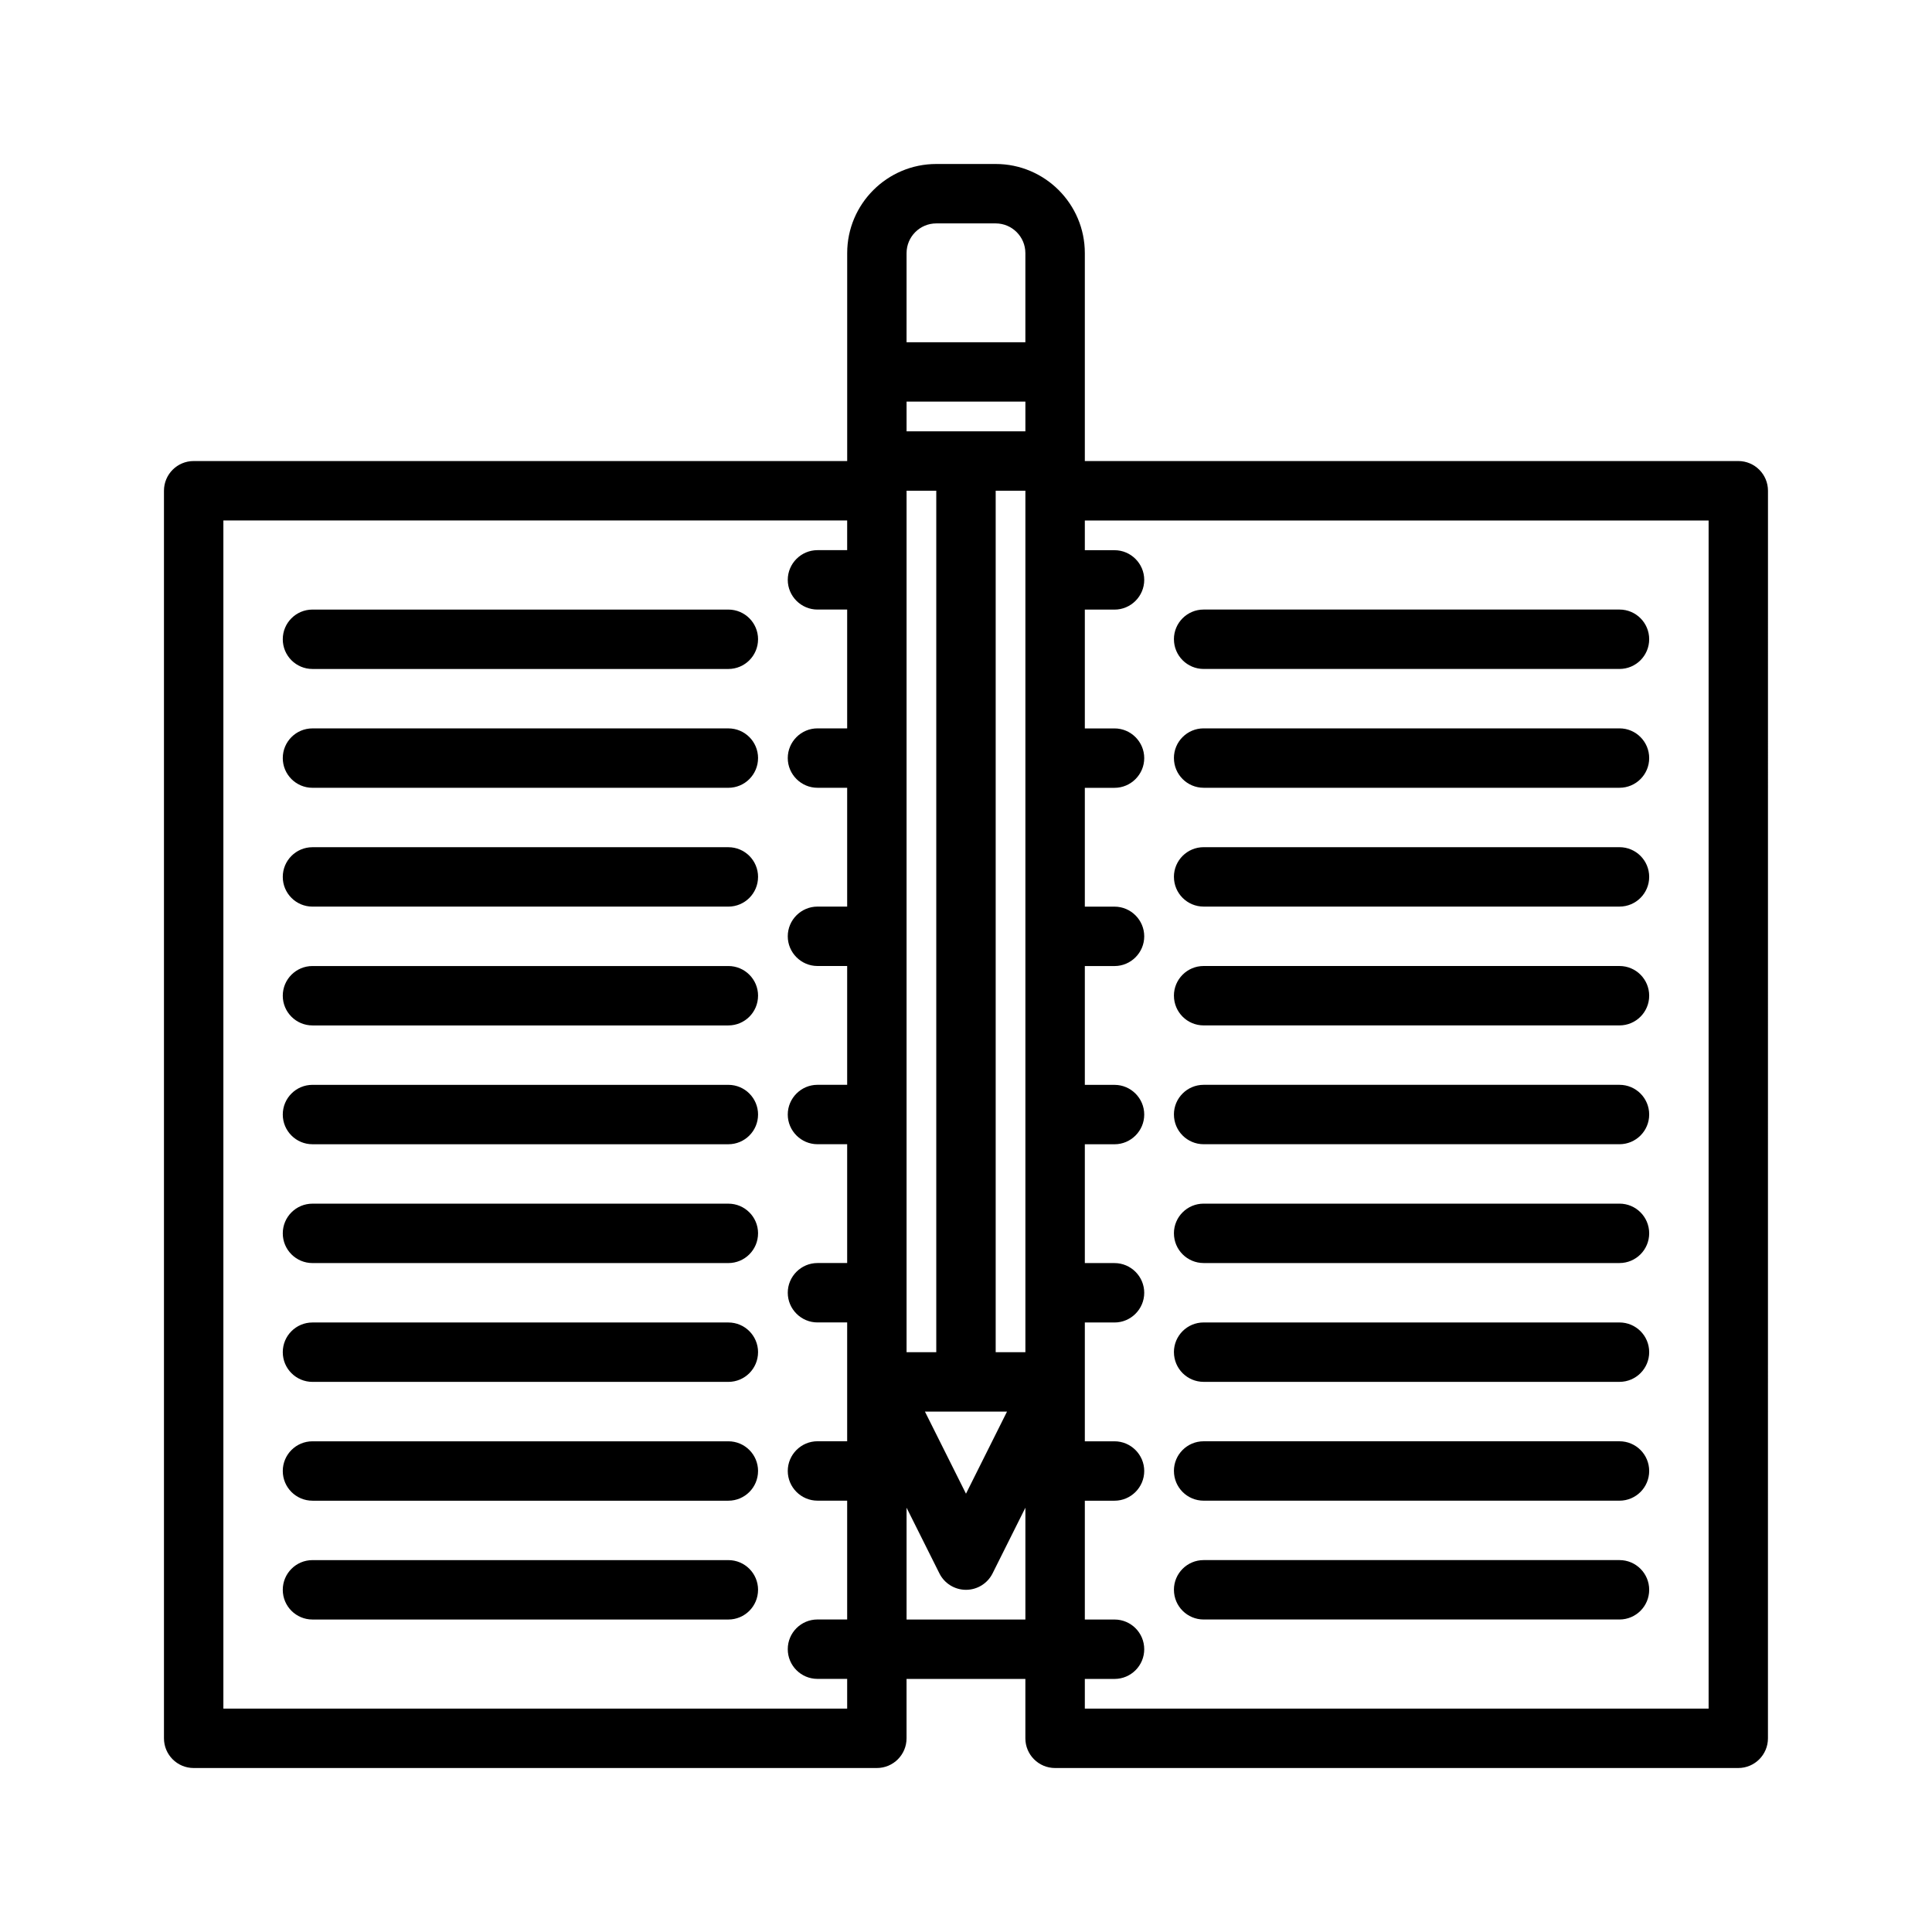 <?xml version="1.0" encoding="UTF-8"?>
<!-- Uploaded to: SVG Repo, www.svgrepo.com, Generator: SVG Repo Mixer Tools -->
<svg fill="#000000" width="800px" height="800px" version="1.1" viewBox="144 144 512 512" xmlns="http://www.w3.org/2000/svg">
 <path d="m604.67 266.18h-173.18v-55.105c0-13.023-10.594-23.617-23.617-23.617h-15.742c-13.023 0-23.617 10.594-23.617 23.617v55.105h-173.19c-4.348 0-7.871 3.523-7.871 7.871v330.62c0 4.348 3.523 7.871 7.871 7.871h181.05c4.348 0 7.871-3.523 7.871-7.871v-15.742h31.488v15.742c0 4.348 3.523 7.871 7.871 7.871h181.05c4.348 0 7.871-3.523 7.871-7.871l0.008-330.62c0-4.348-3.523-7.871-7.871-7.871zm-220.42 236.16v-228.29h7.871v228.29zm23.617-228.29h7.871v228.29h-7.871zm7.871-15.746h-31.488v-7.871h31.488zm-4.867 259.78-10.875 21.762-10.879-21.762zm-18.75-314.88h15.742c4.34 0 7.871 3.531 7.871 7.871v23.617h-31.488l0.004-23.617c0-4.34 3.531-7.871 7.871-7.871zm-23.613 393.6h-165.31v-314.88h165.31v7.871h-7.871c-4.328 0-7.871 3.543-7.871 7.871s3.543 7.871 7.871 7.871h7.871v31.488h-7.871c-4.328 0-7.871 3.543-7.871 7.871s3.543 7.871 7.871 7.871h7.871v31.488h-7.871c-4.328 0-7.871 3.543-7.871 7.871s3.543 7.871 7.871 7.871h7.871v31.488h-7.871c-4.328 0-7.871 3.543-7.871 7.871 0 4.328 3.543 7.871 7.871 7.871h7.871v31.488h-7.871c-4.328 0-7.871 3.543-7.871 7.871s3.543 7.871 7.871 7.871h7.871v31.488h-7.871c-4.328 0-7.871 3.543-7.871 7.871s3.543 7.871 7.871 7.871h7.871v31.488h-7.871c-4.348 0-7.871 3.523-7.871 7.871 0 4.348 3.523 7.871 7.871 7.871h7.871zm15.742-23.617v-29.629l8.703 17.406c1.332 2.668 4.059 4.352 7.043 4.352s5.707-1.684 7.043-4.352l8.699-17.406v29.629zm212.55 23.617h-165.31v-7.871h7.871c4.348 0 7.871-3.523 7.871-7.871s-3.523-7.871-7.871-7.871h-7.871v-31.488h7.871c4.328 0 7.871-3.543 7.871-7.871s-3.543-7.871-7.871-7.871h-7.871v-31.488h7.871c4.328 0 7.871-3.543 7.871-7.871s-3.543-7.871-7.871-7.871h-7.871v-31.488h7.871c4.328 0 7.871-3.543 7.871-7.871 0-4.328-3.543-7.871-7.871-7.871h-7.871v-31.488h7.871c4.328 0 7.871-3.543 7.871-7.871s-3.543-7.871-7.871-7.871h-7.871v-31.488h7.871c4.328 0 7.871-3.543 7.871-7.871s-3.543-7.871-7.871-7.871h-7.871v-31.488h7.871c4.328 0 7.871-3.543 7.871-7.871s-3.543-7.871-7.871-7.871h-7.871v-7.871h165.31zm-251.91-283.39c0 4.348-3.523 7.871-7.871 7.871h-110.21c-4.348 0-7.871-3.523-7.871-7.871s3.523-7.871 7.871-7.871h110.21c4.352 0 7.875 3.523 7.875 7.871zm0 31.488c0 4.348-3.523 7.871-7.871 7.871h-110.21c-4.348 0-7.871-3.523-7.871-7.871 0-4.348 3.523-7.871 7.871-7.871h110.21c4.352 0 7.875 3.523 7.875 7.871zm0 31.488c0 4.348-3.523 7.871-7.871 7.871h-110.21c-4.348 0-7.871-3.523-7.871-7.871 0-4.348 3.523-7.871 7.871-7.871h110.21c4.352 0 7.875 3.523 7.875 7.871zm0 31.488c0 4.348-3.523 7.871-7.871 7.871h-110.21c-4.348 0-7.871-3.523-7.871-7.871s3.523-7.871 7.871-7.871h110.21c4.352 0 7.875 3.523 7.875 7.871zm0 31.488c0 4.348-3.523 7.871-7.871 7.871h-110.21c-4.348 0-7.871-3.523-7.871-7.871s3.523-7.871 7.871-7.871h110.21c4.352 0 7.875 3.523 7.875 7.871zm0 31.488c0 4.348-3.523 7.871-7.871 7.871h-110.21c-4.348 0-7.871-3.523-7.871-7.871s3.523-7.871 7.871-7.871h110.21c4.352 0 7.875 3.523 7.875 7.871zm0 31.488c0 4.348-3.523 7.871-7.871 7.871h-110.21c-4.348 0-7.871-3.523-7.871-7.871 0-4.348 3.523-7.871 7.871-7.871h110.21c4.352-0.004 7.875 3.523 7.875 7.871zm0 31.488c0 4.348-3.523 7.871-7.871 7.871h-110.21c-4.348 0-7.871-3.523-7.871-7.871 0-4.348 3.523-7.871 7.871-7.871h110.21c4.352-0.004 7.875 3.523 7.875 7.871zm0 31.488c0 4.348-3.523 7.871-7.871 7.871h-110.21c-4.348 0-7.871-3.523-7.871-7.871s3.523-7.871 7.871-7.871h110.21c4.352-0.004 7.875 3.523 7.875 7.871zm110.21-251.91c0-4.348 3.523-7.871 7.871-7.871h110.21c4.348 0 7.871 3.523 7.871 7.871s-3.523 7.871-7.871 7.871h-110.2c-4.348 0-7.875-3.523-7.875-7.871zm0 31.488c0-4.348 3.523-7.871 7.871-7.871h110.21c4.348 0 7.871 3.523 7.871 7.871 0 4.348-3.523 7.871-7.871 7.871h-110.2c-4.348 0-7.875-3.523-7.875-7.871zm0 31.488c0-4.348 3.523-7.871 7.871-7.871h110.21c4.348 0 7.871 3.523 7.871 7.871 0 4.348-3.523 7.871-7.871 7.871h-110.2c-4.348 0-7.875-3.523-7.875-7.871zm0 31.488c0-4.348 3.523-7.871 7.871-7.871h110.21c4.348 0 7.871 3.523 7.871 7.871s-3.523 7.871-7.871 7.871h-110.2c-4.348 0-7.875-3.523-7.875-7.871zm0 31.488c0-4.348 3.523-7.871 7.871-7.871h110.21c4.348 0 7.871 3.523 7.871 7.871s-3.523 7.871-7.871 7.871h-110.2c-4.348 0-7.875-3.523-7.875-7.871zm0 31.488c0-4.348 3.523-7.871 7.871-7.871h110.21c4.348 0 7.871 3.523 7.871 7.871s-3.523 7.871-7.871 7.871h-110.2c-4.348 0-7.875-3.523-7.875-7.871zm0 31.488c0-4.348 3.523-7.871 7.871-7.871h110.21c4.348 0 7.871 3.523 7.871 7.871 0 4.348-3.523 7.871-7.871 7.871h-110.2c-4.348 0-7.875-3.523-7.875-7.871zm0 31.488c0-4.348 3.523-7.871 7.871-7.871h110.21c4.348 0 7.871 3.523 7.871 7.871 0 4.348-3.523 7.871-7.871 7.871h-110.2c-4.348 0-7.875-3.523-7.875-7.871zm0 31.488c0-4.348 3.523-7.871 7.871-7.871h110.21c4.348 0 7.871 3.523 7.871 7.871s-3.523 7.871-7.871 7.871h-110.2c-4.348 0-7.875-3.523-7.875-7.871z"/>
</svg>